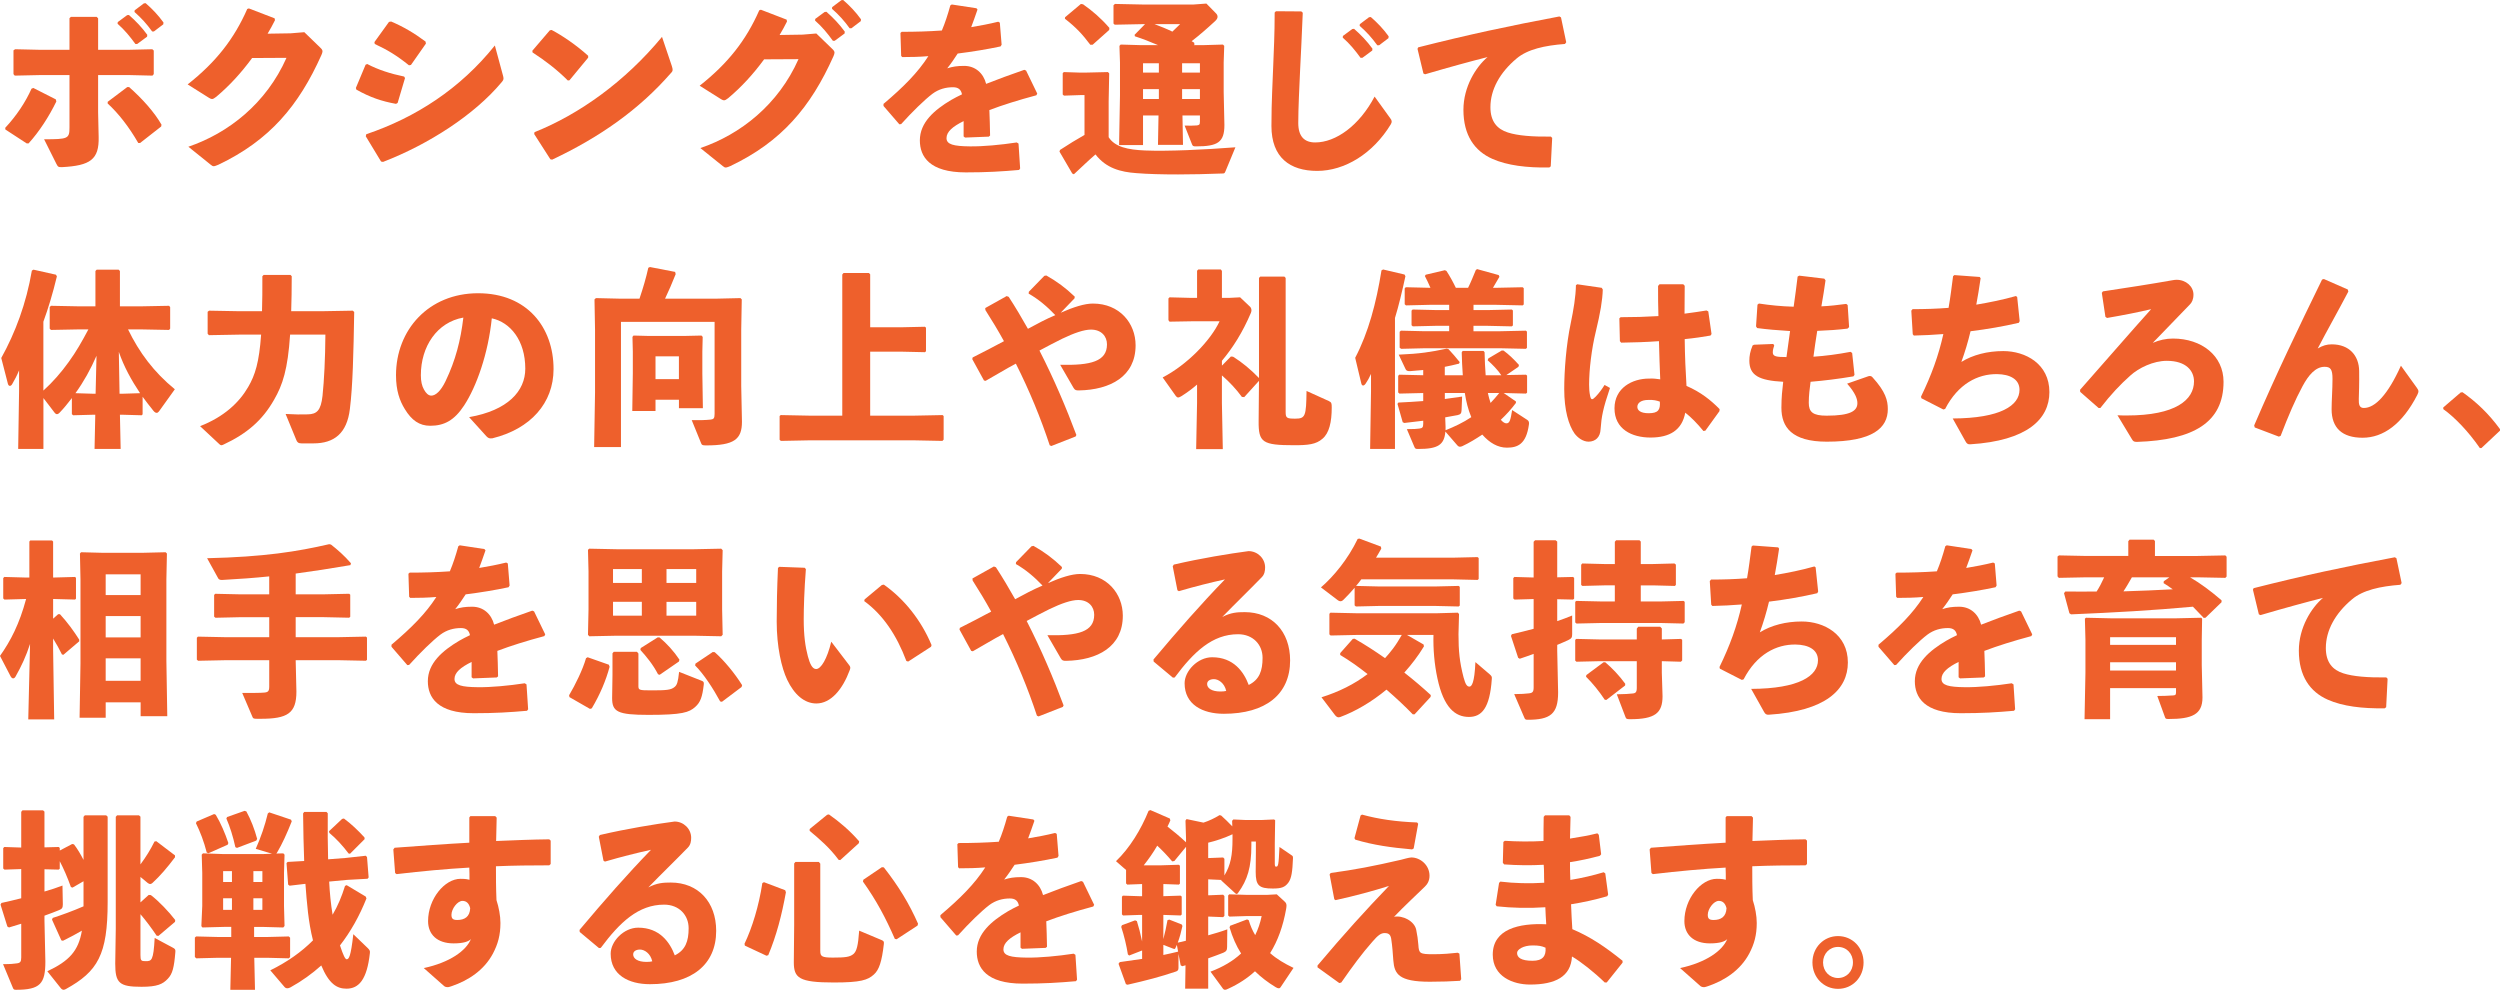 <?xml version="1.0" encoding="UTF-8"?><svg id="b" xmlns="http://www.w3.org/2000/svg" viewBox="0 0 203.395 80.527"><defs><style>.d{fill:#ee602c;}</style></defs><g id="c"><path class="d" d="M.425,10.4c.908-.975,1.641-2.07,2.139-3.183l.146-.061,1.831.929.044.168c-.601,1.233-1.377,2.437-2.256,3.411h-.161l-1.729-1.127-.015-.138ZM5.654,1.478l.117-.107h2.095l.117.122v2.559h2.461l1.948-.046.117.106v1.919l-.103.122-1.919-.046h-2.505v3.016l.044,2.025c.044,1.827-.674,2.329-2.988,2.451-.293,0-.322-.015-.454-.274l-.996-1.994c1.963,0,2.065-.046,2.065-.975v-4.249h-2.358l-2.095.046-.103-.122v-1.934l.132-.092,1.992.046h2.432V1.478ZM13.11,10.294l-1.714,1.341h-.146c-.776-1.341-1.611-2.406-2.49-3.214v-.137l1.597-1.203h.146c1.084.959,2.051,2.041,2.637,3.061l-.029.152ZM9.58,1.797l.762-.563.146-.016c.542.473,1.055,1.006,1.494,1.614l-.015.152-.806.594h-.146c-.454-.624-.864-1.126-1.45-1.645l.015-.137ZM10.957.838l.747-.563.146-.016c.542.472,1.011.959,1.45,1.568l-.015.152-.762.579h-.146c-.454-.625-.85-1.066-1.436-1.584l.015-.137Z"/><path class="d" d="M20.511,4.721c-.894,1.218-1.846,2.254-2.915,3.152-.161.122-.249.183-.352.183-.059,0-.132-.03-.234-.092l-1.743-1.096c2.3-1.812,3.779-3.701,4.849-6.138l.132-.045,2.095.807.029.152c-.19.381-.381.731-.601,1.097l1.875-.03,1.113-.092,1.274,1.233c.132.122.205.213.205.32,0,.076-.029.167-.088.305-1.846,4.126-4.219,6.943-8.379,8.923-.19.076-.293.122-.381.122-.073,0-.146-.03-.249-.122l-1.816-1.462c3.267-1.111,6.343-3.532,7.983-7.233l-2.798.016Z"/><path class="d" d="M28.952,7.157l.791-1.889.132-.061c.894.472,1.904.792,3.003,1.021l.073.122-.601,2.025-.132.075c-1.172-.213-2.109-.532-3.223-1.157l-.044-.137ZM40.92,6.137c.029.106.044.183.044.244,0,.106-.044.183-.161.319-2.212,2.65-5.933,5.041-9.639,6.473l-.161-.031-1.245-2.056.044-.167c4.014-1.355,7.646-3.701,10.459-7.219l.659,2.437ZM30.461,3.427l1.187-1.646.176-.03c.967.411,1.86.929,2.798,1.63l.029.167-1.216,1.736-.161.03c-1.025-.822-1.743-1.249-2.783-1.736l-.029-.151Z"/><path class="d" d="M43.311,4.127l1.421-1.66.146-.03c.879.457,2.051,1.264,2.974,2.102v.152l-1.523,1.843-.132.015c-.879-.883-1.86-1.629-2.871-2.284l-.015-.137ZM54.663,5.391c.044.122.059.213.059.289,0,.107-.044.168-.146.274-2.607,2.984-5.786,5.208-9.653,7.035l-.146-.03-1.318-2.056.029-.152c3.633-1.446,7.383-4.127,10.371-7.751l.806,2.391Z"/><path class="d" d="M62.167,4.827c-.894,1.219-1.846,2.254-2.915,3.152-.161.122-.249.183-.352.183-.059,0-.132-.03-.234-.091l-1.743-1.097c2.3-1.812,3.779-3.7,4.849-6.137l.132-.046,2.095.807.029.152c-.19.381-.381.731-.601,1.097l1.875-.03,1.113-.092,1.274,1.233c.132.122.205.214.205.32,0,.076-.029.167-.088.305-1.846,4.127-4.219,6.943-8.379,8.924-.19.076-.293.121-.381.121-.073,0-.146-.03-.249-.121l-1.816-1.462c3.267-1.112,6.343-3.533,7.983-7.233l-2.798.015ZM66.327,1.538l.762-.563.146-.016c.542.473,1.055,1.006,1.494,1.614l-.015.152-.806.594h-.146c-.454-.624-.864-1.127-1.45-1.645l.015-.137ZM67.704.579l.747-.563.146-.016c.542.472,1.011.959,1.45,1.568l-.015.152-.762.579h-.146c-.454-.625-.85-1.066-1.436-1.584l.015-.137Z"/><path class="d" d="M71.882,8.451c1.641-1.386,2.798-2.558,3.647-3.883-.703.061-1.436.076-2.124.076l-.088-.092-.059-1.873.103-.091c1.099,0,2.183-.03,3.267-.106.264-.625.483-1.295.688-2.041l.117-.076,2.007.305.088.106c-.176.533-.352.99-.513,1.432.732-.122,1.465-.259,2.197-.441l.132.076.146,1.797-.088.137c-1.069.229-2.271.427-3.486.579-.234.365-.557.837-.85,1.203.439-.138.791-.198,1.377-.198.908,0,1.567.594,1.787,1.462.923-.365,1.963-.746,3.105-1.143l.146.062.908,1.873-.073.137c-1.479.396-2.739.792-3.823,1.203.029.594.044,1.34.059,2.071l-.103.091-1.934.076-.117-.091v-1.249c-.894.441-1.392.868-1.392,1.386s.586.655,1.89.67c1.069.016,2.534-.122,3.823-.319l.146.091.132,2.025-.088.122c-1.392.122-2.622.198-4.336.198-2.959,0-3.735-1.295-3.735-2.604,0-1.462,1.187-2.482,2.549-3.289.264-.152.557-.305.879-.457-.073-.381-.293-.578-.732-.578-.586,0-1.157.152-1.67.532-.645.487-1.641,1.462-2.549,2.468l-.146.015-1.289-1.492v-.168Z"/><path class="d" d="M99.688,13.964c-.059.152-.103.152-.264.152-1.216.046-2.446.076-3.574.076-1.289,0-2.476-.03-3.398-.106-1.274-.091-2.461-.396-3.325-1.522-.557.472-1.128,1.035-1.758,1.614l-.132-.062-1.04-1.781.044-.137c.747-.487,1.318-.838,1.992-1.219v-3.243h-.337l-1.333.045-.103-.091v-1.736l.088-.091,1.348.045h.352l1.89-.045.103.106-.044,2.284v2.908c.513.808,1.582,1.021,2.959,1.081,1.816.076,4.834-.061,7.354-.259l-.82,1.979ZM88.893,3.64h-.19c-.615-.822-1.143-1.401-2.065-2.117l.015-.121,1.289-1.082.176.031c.776.548,1.421,1.096,2.139,1.918l-.015.168-1.348,1.203ZM94.21,3.67c-.601-.259-1.216-.503-1.875-.716l-.029-.122.85-.867h-.249l-2.212.045-.103-.091V.427l.117-.107,2.197.046h4.219l1.025-.076.747.762c.103.091.161.198.161.305,0,.122-.059.229-.205.365-.659.609-1.274,1.143-1.904,1.63.073.045.146.076.205.121l.029.152-.059.046h.791l1.582-.046.103.106-.044,1.355v2.406l.059,2.681c0,1.416-.557,1.735-2.314,1.735-.234,0-.264-.03-.322-.167l-.601-1.523c.469.016.688,0,.996-.015.161-.03.249-.03.249-.305v-.503h-1.421l.044,2.391h-2.036l.044-2.391h-1.26v2.406h-1.948l.073-4.035v-2.681l-.044-1.355.103-.106,1.582.046h1.45ZM92.994,5.147v.761h1.289v-.761h-1.289ZM94.283,7.249h-1.289v.807h1.289v-.807ZM93.932,1.965c.483.183.981.38,1.45.608.234-.229.425-.411.63-.608h-2.08ZM96.173,5.908h1.45v-.761h-1.45v.761ZM97.623,8.056v-.807h-1.45v.807h1.45Z"/><path class="d" d="M103.808.914l2.065.015.117.106c-.073,1.889-.146,3.183-.22,4.752-.059,1.324-.146,3.03-.146,4.218,0,1.097.498,1.584,1.377,1.584,1.685,0,3.589-1.371,4.834-3.731l1.274,1.767c.132.168.161.289.044.487-1.45,2.391-3.75,3.792-5.991,3.792-2.212,0-3.721-1.081-3.721-3.654,0-2.117.103-3.533.146-4.919.044-1.188.117-2.528.117-4.31l.103-.106ZM109.257,2.924l.762-.563.146-.016c.542.473,1.055,1.006,1.494,1.614l-.015.152-.806.594h-.146c-.454-.624-.864-1.127-1.45-1.645l.015-.137ZM110.634,1.965l.747-.563.146-.016c.542.472,1.011.959,1.45,1.568l-.015.152-.762.579h-.146c-.454-.625-.85-1.066-1.436-1.584l.015-.137Z"/><path class="d" d="M115.808,5.984l-.483-2.01.059-.122c4.087-1.035,7.354-1.736,11.484-2.513l.132.076.425,2.025-.103.137c-1.626.122-3.047.427-3.94,1.188-1.362,1.142-2.124,2.527-2.124,3.959,0,1.173.557,1.782,1.421,2.056.806.259,1.978.351,3.501.335l.103.107-.117,2.314-.117.091c-1.831.031-3.428-.167-4.629-.7-1.45-.64-2.358-1.919-2.358-3.99,0-1.873,1.011-3.486,1.963-4.294-1.436.365-3.003.792-5.083,1.401l-.132-.062Z"/><path class="d" d="M3.53,31.776c.762-.686,1.45-1.477,2.051-2.314.615-.838,1.128-1.751,1.611-2.665h-.688l-2.358.046-.103-.106v-1.752l.103-.106,2.358.046h1.26v-2.878l.103-.106h1.787l.103.106v2.878h1.626l2.373-.046.088.106v1.752l-.088.106-2.373-.046h-.967c.908,1.873,2.095,3.472,3.809,4.873l-1.289,1.797c-.059.076-.117.122-.19.122-.088,0-.176-.062-.264-.168-.308-.381-.601-.761-.879-1.142v1.432l-.073.075-1.611-.045h-.161l.059,2.786h-2.124l.059-2.786h-.132l-1.67.045-.103-.091v-1.31c-.322.426-.645.822-.996,1.188-.088.092-.161.122-.22.122-.073,0-.132-.046-.19-.122l-.908-1.188v4.142H1.479l.073-4.705v-1.69c-.19.457-.337.73-.557,1.111-.059.107-.132.152-.19.152-.073,0-.132-.061-.161-.167l-.542-2.102c1.143-2.056,2.036-4.432,2.49-7.111l.132-.076,1.831.411.073.137c-.337,1.401-.703,2.604-1.099,3.686v5.604ZM7.617,32.035h.161l.073-3.091c-.469,1.081-1.04,2.116-1.714,3.045l1.479.046ZM11.396,31.989c-.703-1.051-1.318-2.162-1.729-3.365l.059,3.411h.19l1.479-.046Z"/><path class="d" d="M19.486,27.224l-2.49.045-.103-.121v-1.782l.117-.091,2.476.045h1.831c.029-.822.029-1.766.029-2.848l.103-.106h2.183l.103.106c0,1.066-.015,2.011-.044,2.848h2.461l2.549-.045.117.106c-.059,3.381-.117,6.015-.352,7.888-.234,1.98-1.274,2.803-2.959,2.803h-.981c-.249,0-.352-.092-.425-.29l-.864-2.102c.791.046,1.245.046,1.802.031.732-.016,1.069-.305,1.201-1.508.132-1.265.22-3,.234-4.979h-2.871c-.19,2.832-.601,4.081-1.304,5.299-.952,1.676-2.212,2.757-4.102,3.64-.073.03-.132.062-.19.062-.044,0-.088-.031-.146-.076l-1.582-1.478c1.948-.762,3.179-1.919,3.911-3.183.571-.975.894-2.011,1.055-4.264h-1.758Z"/><path class="d" d="M38.166,33.938c3.149-.548,4.57-2.116,4.57-3.943,0-2.315-1.23-3.777-2.725-4.097-.293,2.878-1.245,5.559-2.256,7.097-.791,1.203-1.611,1.645-2.754,1.645-.879,0-1.509-.441-2.065-1.355-.425-.686-.718-1.522-.718-2.757,0-3.685,2.651-6.67,6.68-6.67,3.999,0,6.138,2.787,6.138,6.168,0,2.771-1.875,4.873-4.98,5.635-.205.015-.308.015-.469-.152l-1.421-1.569ZM34.24,30.527c0,.503.088.868.249,1.158.161.304.366.502.601.502.337,0,.762-.351,1.157-1.173.82-1.705,1.23-3.319,1.45-5.177-2.139.38-3.457,2.345-3.457,4.689Z"/><path class="d" d="M52.027,24.3c.308-.914.527-1.66.718-2.513l.132-.062,2.051.396.044.183c-.308.761-.557,1.355-.864,1.995h4.16l1.978-.046.103.106-.044,2.467v4.568l.059,2.924c0,1.432-.645,1.919-2.915,1.919-.308,0-.352-.03-.41-.183l-.762-1.873c.483.016,1.172,0,1.553-.046.22-.03.308-.091.308-.457v-7.492h-7.617v10.188h-2.183l.073-4.416v-5.132l-.044-2.467.117-.106,1.963.046h1.582ZM53.331,32.522v.914h-1.89l.044-3.076v-1.751l-.029-1.203.088-.106,1.143.03h3.091l1.289-.03.103.106-.029,1.203v1.767l.044,2.832h-1.948v-.686h-1.904ZM55.235,28.989h-1.904v1.858h1.904v-1.858Z"/><path class="d" d="M73.242,26.629l2.007-.045.088.076v1.918l-.088.076-2.007-.045h-2.446v5.208h3.589l2.3-.046.088.076v1.919l-.103.106-2.285-.046h-8.569l-2.285.046-.103-.092v-1.934l.088-.076,2.3.046h2.71v-11.482l.103-.122h2.065l.103.106v4.31h2.446Z"/><path class="d" d="M82.063,24.147c.557.853,1.069,1.721,1.567,2.604.732-.396,1.465-.792,2.227-1.111-.63-.67-1.362-1.295-2.168-1.751l.015-.152,1.26-1.295.161-.03c.864.487,1.567,1.005,2.314,1.721l-.015.137-1.128,1.173c1.04-.457,1.934-.746,2.622-.746,2.168,0,3.472,1.599,3.472,3.396,0,2.528-2.051,3.625-4.614,3.671-.234,0-.322-.016-.439-.214l-1.084-1.873c2.49.062,3.809-.273,3.809-1.66,0-.654-.454-1.202-1.304-1.202-.557,0-1.362.273-2.344.746-.557.273-1.187.608-1.846.959,1.201,2.345,2.183,4.675,3.003,6.868l-.059.122-1.978.776-.132-.061c-.718-2.178-1.641-4.432-2.754-6.64-.835.441-1.641.943-2.461,1.4l-.132-.03-.952-1.736.029-.137c.835-.411,1.714-.883,2.549-1.325-.469-.853-.981-1.705-1.509-2.527l-.015-.168,1.743-.975.161.062Z"/><path class="d" d="M100.144,29.005l.176.016c.718.441,1.45,1.051,2.109,1.735v-8.146l.103-.106h1.963l.103.106v10.918c0,.487.103.533.776.533.835,0,.894-.198.923-2.254l1.816.822c.22.107.234.183.234.533,0,1.173-.205,2.071-.747,2.528-.527.472-1.201.533-2.3.533-2.607,0-2.915-.229-2.9-1.965l.029-3.274-1.201,1.325-.19-.016c-.469-.64-1.011-1.218-1.626-1.751v2.254l.073,3.746h-2.168l.073-3.746v-1.508c-.381.335-.835.67-1.274.944-.103.061-.19.106-.264.106s-.132-.046-.19-.122l-1.069-1.507c1.992-1.036,3.896-3,4.629-4.569h-2.285l-1.787.031-.088-.122v-1.767l.088-.092,1.787.046h.454v-2.208l.103-.106h1.831l.088.122v2.192h.586l.894-.046.82.777c.044.045.103.152.103.273,0,.076-.015.138-.044.214-.674,1.583-1.465,2.832-2.358,3.898v.396l.732-.746Z"/><path class="d" d="M113.491,36.527h-2.021l.073-4.705v-1.401c-.146.32-.278.563-.439.792-.073.106-.146.152-.205.152-.073,0-.117-.061-.146-.167l-.498-2.087c1.069-2.04,1.714-4.446,2.139-7.111l.132-.076,1.743.411.073.137c-.278,1.279-.542,2.392-.85,3.396v10.659ZM124.243,34.152c.146.091.176.213.146.396-.22,1.584-.908,1.873-1.787,1.873-.747,0-1.421-.396-2.007-1.065-.498.335-1.04.67-1.626.943-.073.031-.132.046-.19.046-.088,0-.161-.046-.234-.137l-.952-1.097c-.088,1.081-.601,1.416-2.197,1.416-.234,0-.264-.015-.337-.197l-.601-1.417c.571,0,.806-.015,1.011-.045.249-.031.322-.092.322-.396v-.243c-.483.061-.996.121-1.538.183l-.132-.062-.425-1.492.073-.106c.718-.03,1.377-.076,2.021-.122v-.654l-1.934.046-.103-.092v-1.355l.088-.091,1.948.045v-.426c-.337.03-.688.061-1.055.091-.264.016-.337-.061-.396-.197l-.542-1.143c1.758-.076,2.593-.213,3.896-.487l.146.03c.293.305.63.701.923,1.066l-.059.122c-.396.106-.776.183-1.157.259v.685h1.465c-.044-.594-.073-1.218-.088-1.857l.073-.122h1.699l.088.106c.015.686.044,1.31.088,1.873h1.274c-.293-.441-.747-.898-1.113-1.218l.059-.152,1.084-.64h.146c.425.305.835.7,1.26,1.173l-.044.152-.981.67,1.597-.03.088.076v1.386l-.088.076-1.816-.046.996.686v.121c-.381.503-.776.944-1.23,1.371.176.197.322.289.454.289.278,0,.337-.289.469-1.081l1.216.792ZM119.878,25.229h1.113l2.007-.046.088.076v1.219l-.088.075-2.007-.045h-1.113v.441h2.183l2.08-.046.088.076v1.325l-.088.076-2.08-.046h-6.167l-1.904.046-.117-.092v-1.294l.103-.092,1.919.046h2.007v-.441h-1.04l-1.919.045-.103-.091v-1.188l.088-.092,1.934.046h1.04v-.427h-1.597l-1.919.046-.103-.092v-1.294l.088-.092,1.934.046h.073c-.146-.335-.293-.654-.454-.959l.073-.106,1.553-.366.132.062c.249.381.513.853.762,1.37h.996c.22-.441.41-.913.63-1.446l.103-.076,1.758.487.059.137c-.19.335-.366.624-.527.898h.264l2.153-.046.088.076v1.325l-.088.076-2.153-.046h-1.846v.427ZM117.607,35.005c.718-.289,1.436-.624,2.095-1.066-.264-.624-.425-1.294-.527-1.964h-1.626v.487c.454-.062.923-.122,1.406-.198l-.044,1.097c-.015.274-.073.351-.322.411-.322.061-.659.122-1.011.183l.029.762v.289ZM121.05,31.975c.059.274.132.548.22.807.249-.259.483-.532.703-.807h-.923Z"/><path class="d" d="M128.319,23.127l1.992.289.088.138c-.029.898-.19,1.857-.571,3.441-.337,1.37-.542,3.091-.542,4.294,0,.305.015.609.088.944.073.305.161.335.439.046.293-.305.513-.609.732-.96l.439.244c-.571,1.69-.688,2.314-.762,3.35-.029.671-.425,1.006-.967,1.021-.469,0-.894-.319-1.157-.67-.469-.67-.835-1.873-.835-3.609,0-1.477.161-3.624.527-5.345.234-1.127.41-2.178.425-3.106l.103-.076ZM138.588,35.065c-.513-.624-1.025-1.142-1.479-1.492-.264,1.432-1.274,2.025-2.827,2.025-1.523,0-2.93-.686-2.93-2.375,0-1.676,1.465-2.422,2.798-2.422.425-.015.571.016.923.061-.044-.959-.073-1.979-.103-3.106-1.011.076-2.08.107-3.076.122l-.103-.122-.044-1.857.103-.092c1.069,0,2.08-.03,3.076-.091-.029-.762-.029-1.6-.029-2.452l.117-.137h1.934l.117.122c0,.776-.015,1.538-.015,2.269.601-.076,1.216-.167,1.787-.259l.146.076.264,1.843-.088.122c-.601.106-1.318.213-2.095.289.015,1.37.073,2.665.146,3.807,1.157.503,1.978,1.157,2.695,1.889l-.015.167-1.143,1.584-.161.03ZM134.105,32.538c-.586,0-.894.243-.894.563,0,.259.22.518.923.518.791,0,.952-.289.908-.944-.264-.091-.483-.152-.938-.137Z"/><path class="d" d="M144.348,28.106c-.059.183-.117.351-.117.563,0,.335.293.381,1.113.381.117-.853.205-1.478.293-2.117-1.025-.061-1.89-.137-2.681-.243l-.088-.138.117-1.766.117-.092c.908.137,1.802.229,2.827.259.117-.838.234-1.69.322-2.451l.132-.076,2.036.243.103.137c-.088.64-.205,1.371-.337,2.117.674-.03,1.333-.106,2.021-.198l.117.092.117,1.797-.132.122c-.747.091-1.597.152-2.461.183-.117.716-.22,1.432-.308,2.102.952-.062,1.978-.198,3.018-.396l.132.092.19,1.781-.088.122c-1.26.213-2.417.351-3.486.441-.073.594-.146,1.081-.146,1.706,0,.761.337,1.051,1.45,1.051,1.963,0,2.505-.396,2.505-1.021,0-.32-.146-.808-.835-1.584l1.743-.609c.146-.045.264.016.322.092,1.069,1.173,1.245,1.889,1.245,2.589,0,1.522-1.201,2.649-4.966,2.649-2.871,0-3.691-1.203-3.691-2.756,0-.868.073-1.478.146-2.117-1.948-.106-2.754-.502-2.754-1.721,0-.365.059-.746.264-1.233l.117-.061,1.567-.062.073.122Z"/><path class="d" d="M155.602,25.152c.996,0,1.963-.03,2.93-.106.146-.822.249-1.676.366-2.574l.103-.091,2.065.152.073.106c-.117.762-.22,1.477-.352,2.147,1.084-.184,2.153-.396,3.223-.701l.103.076.205,1.965-.073.137c-1.245.289-2.563.518-3.926.686-.205.868-.454,1.69-.747,2.497.938-.578,2.124-.883,3.413-.883,1.802,0,3.75,1.035,3.75,3.335,0,2.208-1.816,3.959-6.431,4.249-.19.015-.293-.046-.396-.244l-1.04-1.857c3.911-.016,5.435-1.066,5.435-2.33,0-.868-.776-1.265-1.831-1.279-1.567-.016-3.164.792-4.219,2.832l-.146.046-1.787-.914-.029-.137c.85-1.751,1.421-3.319,1.816-5.086-.791.061-1.597.106-2.402.122l-.088-.107-.117-1.918.103-.122Z"/><path class="d" d="M172.274,33.786c.293.016.571.016.762.016,3.984,0,5.464-1.279,5.464-2.771,0-.853-.63-1.675-2.212-1.675-1.084,0-2.271.563-2.974,1.203-.806.716-1.582,1.538-2.432,2.634h-.146l-1.494-1.31-.015-.167c2.373-2.681,4.058-4.645,5.786-6.563-.952.229-2.241.487-3.589.716l-.132-.092-.293-1.949.088-.122c2.021-.304,3.896-.594,5.698-.913.103-.016.19-.03.293-.03.776,0,1.377.548,1.377,1.203,0,.396-.132.639-.278.791-1.318,1.371-2.021,2.087-3.032,3.138.527-.229,1.084-.351,1.641-.351,2.344,0,4.116,1.401,4.116,3.518,0,3.305-2.432,4.736-7.031,4.889-.234,0-.308-.03-.41-.198l-1.187-1.965Z"/><path class="d" d="M189.064,22.7l1.948.854.044.167c-.938,1.782-1.714,3.137-2.49,4.63.425-.244.732-.336,1.143-.336,1.436,0,2.212.93,2.227,2.163.015.944-.015,1.843-.029,2.284s.044.73.41.73c.908,0,1.948-1.065,3.018-3.441l1.304,1.812c.146.213.161.289.029.563-1.216,2.375-2.769,3.487-4.453,3.487-1.67,0-2.52-.808-2.52-2.314,0-.671.073-1.66.073-2.468,0-.792-.161-.989-.645-.989-.732,0-1.304.67-1.787,1.568-.586,1.081-1.157,2.406-1.787,4.051l-.146.061-1.963-.746-.044-.167c1.802-4.203,3.647-8.025,5.522-11.863l.146-.046Z"/><path class="d" d="M200.348,31.913c1.157.823,2.109,1.722,3.047,3v.122l-1.509,1.416h-.132c-.938-1.354-2.036-2.497-2.974-3.167v-.137l1.421-1.219.146-.016Z"/><path class="d" d="M1.992,48.736l-1.626.045-.103-.091v-1.66l.088-.091,1.641.045h.396v-2.924l.073-.091h1.772l.088.091v2.924h.146l1.641-.045.073.075v1.69l-.073.076-1.641-.045h-.146v1.599l.41-.365h.146c.63.685,1.143,1.4,1.567,2.07v.138l-1.289,1.097-.117-.031c-.205-.426-.454-.867-.718-1.294v.883l.088,5.695h-2.109l.146-6.137c-.322.99-.688,1.782-1.187,2.665-.059.092-.117.137-.19.137s-.146-.061-.205-.167l-.864-1.66c.864-1.218,1.582-2.604,2.124-4.629h-.132ZM8.599,57.142v1.249h-2.124l.073-4.416v-6.838l-.044-2.102.088-.106,1.758.046h3.237l1.89-.046.103.106-.044,2.102v6.625l.073,4.507h-2.168v-1.127h-2.842ZM11.44,46.726h-2.842v1.69h2.842v-1.69ZM11.44,50.122h-2.842v1.735h2.842v-1.735ZM11.44,53.563h-2.842v1.827h2.842v-1.827Z"/><path class="d" d="M21.903,50.213h-2.314l-2.065.046-.103-.092v-1.766l.088-.092,2.08.046h2.314v-1.462c-1.172.121-2.402.213-3.809.289-.19.016-.293-.046-.337-.122l-.908-1.645c4.673-.106,7.354-.548,9.932-1.142l.146.03c.542.426,1.069.883,1.626,1.522l-.044.152c-1.685.289-3.091.503-4.453.686v1.69h2.271l2.08-.046.088.076v1.797l-.088.076-2.08-.046h-2.271v1.63h3.486l2.227-.046.088.076v1.812l-.088.076-2.227-.046h-3.486l.059,2.559c0,1.766-.732,2.208-2.9,2.208h-.308c-.293,0-.322-.031-.381-.184l-.82-1.918c.688,0,1.553,0,1.802-.031.308-.03.396-.121.396-.487v-2.146h-3.574l-2.212.046-.103-.092v-1.782l.088-.091,2.227.046h3.574v-1.63Z"/><path class="d" d="M31.853,52.451c1.641-1.386,2.798-2.558,3.647-3.883-.703.061-1.436.076-2.124.076l-.088-.092-.059-1.873.103-.091c1.099,0,2.183-.03,3.267-.106.264-.625.483-1.295.688-2.041l.117-.076,2.007.305.088.106c-.176.533-.352.99-.513,1.432.732-.122,1.465-.259,2.197-.441l.132.076.146,1.797-.088.137c-1.069.229-2.271.427-3.486.579-.234.365-.557.837-.85,1.203.439-.138.791-.198,1.377-.198.908,0,1.567.594,1.787,1.462.923-.365,1.963-.746,3.105-1.143l.146.062.908,1.873-.073.137c-1.479.396-2.739.792-3.823,1.203.029.594.044,1.34.059,2.071l-.103.091-1.934.076-.117-.091v-1.249c-.894.441-1.392.868-1.392,1.386s.586.655,1.89.67c1.069.016,2.534-.122,3.823-.319l.146.091.132,2.025-.088.122c-1.392.122-2.622.198-4.336.198-2.959,0-3.735-1.295-3.735-2.604,0-1.462,1.187-2.482,2.549-3.289.264-.152.557-.305.879-.457-.073-.381-.293-.578-.732-.578-.586,0-1.157.152-1.67.532-.645.487-1.641,1.462-2.549,2.468l-.146.015-1.289-1.492v-.168Z"/><path class="d" d="M49.537,54.081l.059.168c-.293,1.096-.776,2.253-1.45,3.38l-.146.046-1.67-.959-.029-.152c.513-.868,1.113-2.087,1.377-3.016l.132-.076,1.729.609ZM58.751,49.573l.044,2.071-.117.122-2.227-.046h-6.27l-2.241.046-.103-.122.044-2.071v-3.076l-.044-1.767.103-.091,2.241.046h6.27l2.227-.046.117.122-.044,1.735v3.076ZM51.939,55.771c0,.365.015.396,1.04.396,1.26,0,1.626-.03,1.919-.289.176-.152.264-.365.352-1.218l1.846.73c.161.061.176.122.161.305-.117,1.021-.278,1.446-.688,1.812-.498.456-1.069.654-3.809.654-2.534,0-2.959-.259-2.959-1.37l.029-1.858v-1.781l.103-.122h1.89l.117.137v2.604ZM52.218,46.3h-2.344v1.127h2.344v-1.127ZM49.874,48.964v1.127h2.344v-1.127h-2.344ZM53.507,51.857h.146c.601.503,1.172,1.127,1.626,1.812l-.044.152-1.567,1.081-.132-.046c-.41-.792-.938-1.432-1.436-1.979l.029-.152,1.377-.868ZM56.642,46.3h-2.417v1.127h2.417v-1.127ZM54.225,50.091h2.417v-1.127h-2.417v1.127ZM57.989,53.046l.161.015c.762.67,1.641,1.736,2.227,2.681l-.044.152-1.597,1.203-.146-.031c-.571-1.051-1.318-2.208-2.036-2.924l.029-.152,1.406-.943Z"/><path class="d" d="M63.397,46.116l2.065.076.103.107c-.132,1.689-.176,3.197-.176,4.081,0,1.34.132,2.238.337,3.015.161.594.352,1.036.674,1.036.396,0,.894-.822,1.23-2.224l1.465,1.919c.103.137.103.213.044.381-.586,1.583-1.538,2.726-2.725,2.726-.952,0-1.787-.7-2.373-1.934-.454-.96-.85-2.665-.85-4.736,0-1.233.029-2.695.103-4.355l.103-.092ZM70.341,48.767l1.406-1.173.161-.03c1.641,1.157,3.032,2.878,3.882,4.919l-.044.137-1.86,1.203-.146-.046c-.791-2.102-1.904-3.762-3.428-4.873l.029-.137Z"/><path class="d" d="M81.023,46.147c.557.853,1.069,1.721,1.567,2.604.732-.396,1.465-.792,2.227-1.111-.63-.67-1.362-1.295-2.168-1.751l.015-.152,1.26-1.295.161-.03c.864.487,1.567,1.005,2.314,1.721l-.015.137-1.128,1.173c1.04-.457,1.934-.746,2.622-.746,2.168,0,3.472,1.599,3.472,3.396,0,2.528-2.051,3.625-4.614,3.671-.234,0-.322-.016-.439-.214l-1.084-1.873c2.49.062,3.809-.273,3.809-1.66,0-.654-.454-1.202-1.304-1.202-.557,0-1.362.273-2.344.746-.557.273-1.187.608-1.846.959,1.201,2.345,2.183,4.675,3.003,6.868l-.059.122-1.978.776-.132-.061c-.718-2.178-1.641-4.432-2.754-6.64-.835.441-1.641.943-2.461,1.4l-.132-.03-.952-1.736.029-.137c.835-.411,1.714-.883,2.549-1.325-.469-.853-.981-1.705-1.509-2.527l-.015-.168,1.743-.975.161.062Z"/><path class="d" d="M95.792,48.021l-.381-1.949.088-.138c2.227-.518,4.482-.883,6.079-1.096.732,0,1.348.594,1.348,1.324,0,.274-.044.563-.264.792-1.187,1.219-2.007,1.995-3.223,3.244.703-.366,1.216-.396,1.831-.396,2.212,0,3.691,1.568,3.691,3.929,0,2.771-2.007,4.341-5.391,4.341-1.729,0-3.193-.747-3.193-2.482,0-.99,1.055-2.117,2.241-2.117,1.743,0,2.578,1.188,2.974,2.254.864-.426,1.128-1.142,1.128-2.208s-.776-1.919-1.992-1.919c-2.095,0-3.604,1.432-5.156,3.518l-.146.016-1.567-1.31-.015-.168c2.021-2.405,3.867-4.507,5.815-6.518-1.113.244-2.402.563-3.75.96l-.117-.076ZM98.766,55.254c-.293,0-.557.121-.557.396,0,.32.337.609,1.084.609.205,0,.352-.016.469-.046-.146-.654-.645-.959-.996-.959Z"/><path class="d" d="M118.281,45.37l1.934-.045.088.076v1.705l-.088.076-1.934-.046h-7.529c-.132.183-.278.366-.425.533l1.904.046h4.512l1.934-.046.088.076v1.522l-.088.076-1.934-.045h-4.512l-1.919.045-.103-.091v-1.432c-.308.365-.615.686-.908.975-.088.092-.176.122-.249.122s-.146-.03-.22-.092l-1.362-1.035c1.055-.914,2.197-2.3,2.988-3.944l.132-.03,1.758.654.029.168c-.132.243-.278.487-.425.73h6.328ZM115.82,52.437l.029.152c-.469.776-1.011,1.477-1.597,2.132.776.609,1.509,1.233,2.153,1.827l-.015.152-1.304,1.416h-.146c-.615-.64-1.348-1.324-2.139-2.01-1.216,1.005-2.52,1.767-3.75,2.224-.059.015-.103.03-.146.03-.117,0-.205-.076-.293-.183l-1.099-1.447c1.406-.441,2.666-1.065,3.75-1.888-.747-.594-1.509-1.127-2.227-1.554v-.152l1.025-1.157.146-.016c.806.457,1.655,1.006,2.476,1.584.234-.259.454-.518.659-.792.264-.35.483-.716.703-1.096h-3.721l-2.065.045-.103-.091v-1.676l.088-.091,2.08.046h6.621l1.655-.046.103.106-.044,1.645c0,1.371.088,2.254.41,3.503.161.609.293.761.483.761.176,0,.41-.289.483-1.994l1.157.989c.19.168.19.214.176.396-.161,2.36-.82,3.076-1.86,3.076-1.113,0-2.051-.746-2.563-3.138-.249-1.142-.352-2.405-.322-3.532h-2.153l1.348.776Z"/><path class="d" d="M123.221,48.781l-.103-.091v-1.66l.088-.091,1.567.045v-2.908l.117-.122h1.67l.132.106v2.909l1.289-.03.088.075v1.69l-.088.076-1.289-.03v1.782c.41-.138.82-.29,1.216-.457v1.522c0,.274-.059.351-.308.473-.264.121-.571.259-.908.396v.472l.073,3.396c0,1.767-.645,2.224-2.476,2.224-.176,0-.22-.031-.278-.184l-.82-1.903c.542,0,.923-.03,1.187-.061.308-.03.396-.122.396-.487v-2.726c-.352.137-.732.259-1.128.396l-.132-.076-.586-1.781.073-.138c.601-.137,1.201-.289,1.772-.441v-2.421l-1.553.045ZM131.38,47.624h-.864l-1.772.046-.103-.076v-1.645l.088-.106,1.787.046h.864v-1.812l.103-.122h1.904l.103.106v1.828h.996l1.743-.046.117.091v1.645l-.073.092-1.787-.046h-.996v1.31h1.611l1.875-.045.088.075v1.66l-.103.106-1.86-.045h-4.834l-2.007.045-.103-.091v-1.676l.088-.075,2.021.045h1.113v-1.31ZM133.167,51.142l.117-.152h1.787l.132.138v.898l1.567-.046.088.076v1.675l-.103.106-1.553-.045v.929l.059,1.919c0,1.37-.601,1.873-2.637,1.873-.293,0-.322-.03-.381-.183l-.703-1.843c.688-.016.981-.03,1.23-.062.308-.015.396-.106.396-.472v-2.162h-2.988l-1.919.045-.103-.091v-1.69l.088-.076,1.934.046h2.988v-.884ZM130.457,53.883h.146c.527.442,1.157,1.097,1.626,1.752l-.015.137-1.523,1.173-.132-.016c-.439-.67-.996-1.355-1.523-1.873l.029-.137,1.392-1.036Z"/><path class="d" d="M139.206,47.152c.996,0,1.963-.03,2.93-.106.146-.822.249-1.676.366-2.574l.103-.091,2.065.152.073.106c-.117.762-.22,1.477-.352,2.147,1.084-.184,2.153-.396,3.223-.701l.103.076.205,1.965-.073.137c-1.245.289-2.563.518-3.926.686-.205.868-.454,1.69-.747,2.497.938-.578,2.124-.883,3.413-.883,1.802,0,3.75,1.035,3.75,3.335,0,2.208-1.816,3.959-6.431,4.249-.19.015-.293-.046-.396-.244l-1.04-1.857c3.911-.016,5.435-1.066,5.435-2.33,0-.868-.776-1.265-1.831-1.279-1.567-.016-3.164.792-4.219,2.832l-.146.046-1.787-.914-.029-.137c.85-1.751,1.421-3.319,1.816-5.086-.791.061-1.597.106-2.402.122l-.088-.107-.117-1.918.103-.122Z"/><path class="d" d="M152.832,52.451c1.641-1.386,2.798-2.558,3.647-3.883-.703.061-1.436.076-2.124.076l-.088-.092-.059-1.873.103-.091c1.099,0,2.183-.03,3.267-.106.264-.625.483-1.295.688-2.041l.117-.076,2.007.305.088.106c-.176.533-.352.99-.513,1.432.732-.122,1.465-.259,2.197-.441l.132.076.146,1.797-.088.137c-1.069.229-2.271.427-3.486.579-.234.365-.557.837-.85,1.203.439-.138.791-.198,1.377-.198.908,0,1.567.594,1.787,1.462.923-.365,1.963-.746,3.105-1.143l.146.062.908,1.873-.073.137c-1.479.396-2.739.792-3.823,1.203.029.594.044,1.34.059,2.071l-.103.091-1.934.076-.117-.091v-1.249c-.894.441-1.392.868-1.392,1.386s.586.655,1.89.67c1.069.016,2.534-.122,3.823-.319l.146.091.132,2.025-.088.122c-1.392.122-2.622.198-4.336.198-2.959,0-3.735-1.295-3.735-2.604,0-1.462,1.187-2.482,2.549-3.289.264-.152.557-.305.879-.457-.073-.381-.293-.578-.732-.578-.586,0-1.157.152-1.67.532-.645.487-1.641,1.462-2.549,2.468l-.146.015-1.289-1.492v-.168Z"/><path class="d" d="M173.153,44.03l.103-.122h1.963l.103.107v1.218h3.442l2.285-.046.103.106v1.614l-.103.106-2.285-.045h-.586c.864.502,1.699,1.127,2.563,1.873v.152l-1.304,1.264-.146.016-.879-.914c-3.34.305-6.313.472-9.917.624l-.132-.091-.439-1.63.103-.137c.908,0,1.758.015,2.549,0,.234-.365.439-.762.615-1.157h-1.421l-2.271.045-.103-.121v-1.614l.117-.092,2.256.046h3.384v-1.203ZM171.674,55.984v2.528h-2.08l.073-3.776v-2.681l-.044-1.721.088-.076,2.007.046h5.347l2.021-.046.073.076-.029,1.751v2.011l.059,2.649c0,1.386-.85,1.751-2.754,1.751-.205,0-.249-.015-.293-.137l-.63-1.736c.352,0,.923-.015,1.304-.046.146-.015.22-.03.22-.243v-.351h-5.361ZM177.035,51.843h-5.361v.624h5.361v-.624ZM177.035,53.883h-5.361v.67h5.361v-.67ZM173.446,46.97c-.22.381-.439.776-.688,1.142,1.348-.046,2.681-.091,4.014-.167-.249-.183-.498-.351-.747-.503l.015-.152.454-.319h-3.047Z"/><path class="d" d="M183.776,49.984l-.483-2.01.059-.122c4.087-1.035,7.354-1.736,11.484-2.513l.132.076.425,2.025-.103.137c-1.626.122-3.047.427-3.94,1.188-1.362,1.142-2.124,2.527-2.124,3.959,0,1.173.557,1.782,1.421,2.056.806.259,1.978.351,3.501.335l.103.107-.117,2.314-.117.091c-1.831.031-3.428-.167-4.629-.7-1.45-.64-2.358-1.919-2.358-3.99,0-1.873,1.011-3.486,1.963-4.294-1.436.365-3.003.792-5.083,1.401l-.132-.062Z"/><path class="d" d="M4.863,70.675l-.088.076-1.157-.03v1.812c.542-.152,1.025-.32,1.465-.487l.029,1.522c0,.274-.059.381-.293.472-.322.138-.747.29-1.201.457v.411l.073,3.32c0,1.797-.41,2.299-2.388,2.299-.161,0-.205-.03-.264-.183l-.791-1.903c.659,0,.85-.03,1.099-.061.293-.031.381-.122.381-.487v-2.741c-.337.106-.674.213-.996.305l-.132-.076-.557-1.782.073-.137c.542-.122,1.084-.244,1.611-.381v-2.376l-1.362.046-.103-.091v-1.66l.088-.092,1.377.046v-2.908l.103-.122h1.67l.117.106v2.909l1.157-.031.088.076v.214l1.011-.533.146.03c.293.381.542.808.776,1.264v-3.502l.103-.122h1.743l.117.106v6.96c0,4.278-.806,5.634-3.398,7.065-.073.03-.132.061-.176.061-.103,0-.19-.061-.278-.183l-1.055-1.324c1.772-.838,2.534-1.646,2.812-3.305-.439.259-.923.518-1.538.822l-.132-.03-.762-1.69.059-.138c.747-.243,1.597-.548,2.505-.943v-2.041l-.894.518-.132-.046c-.278-.776-.586-1.492-.908-2.102v.609ZM11.426,70.325c.454-.609.82-1.203,1.143-1.858l.146-.03,1.523,1.157v.152c-.645.853-1.187,1.492-1.831,2.086-.073.062-.132.092-.19.092s-.117-.03-.205-.092l-.586-.487v2.071l.674-.609.176.016c.659.503,1.479,1.37,1.978,2.025l-.015.152-1.348,1.142-.146-.015c-.41-.609-.864-1.219-1.318-1.751v3.319c0,.457.059.503.41.503.498,0,.645-.016.747-1.889l1.479.792c.176.091.22.152.205.335-.103,1.279-.234,1.797-.615,2.192-.41.442-.864.655-2.139.655-1.816,0-2.139-.305-2.139-1.889l.044-2.817v-9.121l.103-.122h1.787l.117.106v3.884Z"/><path class="d" d="M20.673,76.233h1.025l1.802-.046.103.106v1.568l-.103.107-1.802-.046h-1.011l.059,2.604h-2.007l.059-2.604h-1.04l-1.787.046-.117-.107v-1.583l.103-.092,1.802.046h1.055v-.822h-.601l-1.743.046-.088-.106.073-1.646v-2.68l-.044-1.492.103-.106,1.699.061h3.135l.791-.03-1.333-.396c.425-.959.747-1.903.981-2.878l.117-.092,1.772.595.059.137c-.396,1.005-.776,1.827-1.187,2.528-.029.045-.044.076-.073.091l.571-.015.103.106-.044,1.492v2.68l.044,1.63-.103.122-1.699-.046h-.674v.822ZM16.967,69.411l-.146-.046c-.234-.913-.527-1.675-.879-2.391l.059-.137,1.421-.609.132.061c.41.686.762,1.508,1.025,2.3l-.059.137-1.553.686ZM18.871,70.873h-.718v.883h.718v-.883ZM18.153,73.081v.944h.718v-.944h-.718ZM19.281,68.984l-.132-.061c-.19-.868-.439-1.66-.732-2.33l.059-.122,1.421-.502.146.046c.366.67.674,1.462.879,2.238l-.073.137-1.567.594ZM21.347,71.756v-.883h-.732v.883h.732ZM20.614,74.025h.732v-.944h-.732v.944ZM26.781,71.726c.044.898.132,1.812.278,2.695.425-.716.747-1.492,1.011-2.345l.132-.062,1.553.93.059.152c-.571,1.431-1.289,2.71-2.153,3.822.264.807.425,1.127.542,1.127.176,0,.337-.184.542-2.041l1.187,1.143c.132.137.19.213.161.396-.234,2.147-.894,2.894-1.904,2.894-.776,0-1.421-.381-2.051-1.889-.747.67-1.567,1.264-2.505,1.782-.088.045-.176.076-.249.076-.088,0-.176-.031-.249-.122l-1.143-1.34c1.392-.686,2.534-1.493,3.472-2.437-.381-1.493-.498-3.062-.615-4.6l-1.289.152-.117-.091-.132-1.752.088-.091,1.348-.076c-.044-1.157-.073-2.437-.088-3.868l.088-.122h1.816l.103.106c-.015,1.401,0,2.65.029,3.747l1.392-.107,1.67-.183.103.106.132,1.66-.088.106-1.67.092-1.45.137ZM28.48,69.457l-.117-.016c-.469-.624-1.011-1.218-1.567-1.675l-.029-.138,1.069-1.005.146-.03c.601.441,1.172.99,1.67,1.538l.015.137-1.187,1.188Z"/><path class="d" d="M34.475,78.761c2.124-.456,3.457-1.416,3.838-2.36-.19.198-.601.351-1.406.351-1.348,0-2.08-.73-2.08-1.812,0-1.812,1.348-3.441,2.637-3.441.454,0,.601.046.732.076,0-.335,0-.624-.015-.989-1.875.106-3.853.289-5.918.532l-.117-.091-.146-1.919.103-.137c2.036-.152,4.116-.305,6.079-.411v-2.056l.088-.107h2.021l.117.122c-.015.7-.029,1.325-.044,1.903,1.465-.061,2.93-.121,4.321-.137l.117.106v1.903l-.117.107c-1.45,0-2.915.015-4.336.076,0,.837,0,1.721.044,2.756.19.579.322,1.279.322,1.857,0,.99-.205,1.721-.615,2.498-.718,1.34-1.978,2.178-3.369,2.649-.059.016-.103.03-.146.046-.073.03-.146.03-.205.03-.088,0-.161-.03-.234-.076l-1.67-1.478ZM37.624,73.294c-.41,0-.894.655-.894,1.127,0,.29.088.427.469.427.601,0,1.025-.259,1.055-.96-.103-.426-.337-.594-.63-.594Z"/><path class="d" d="M49.098,70.021l-.381-1.949.088-.138c2.227-.518,4.482-.883,6.079-1.096.732,0,1.348.594,1.348,1.324,0,.274-.044.563-.264.792-1.187,1.219-2.007,1.995-3.223,3.244.703-.366,1.216-.396,1.831-.396,2.212,0,3.691,1.568,3.691,3.929,0,2.771-2.007,4.341-5.391,4.341-1.729,0-3.193-.747-3.193-2.482,0-.99,1.055-2.117,2.241-2.117,1.743,0,2.578,1.188,2.974,2.254.864-.426,1.128-1.142,1.128-2.208s-.776-1.919-1.992-1.919c-2.095,0-3.604,1.432-5.156,3.518l-.146.016-1.567-1.31-.015-.168c2.021-2.405,3.867-4.507,5.815-6.518-1.113.244-2.402.563-3.75.96l-.117-.076ZM52.071,77.254c-.293,0-.557.121-.557.396,0,.32.337.609,1.084.609.205,0,.352-.016.469-.046-.146-.654-.645-.959-.996-.959Z"/><path class="d" d="M63.881,72.427l.059.167c-.337,1.857-.762,3.503-1.436,5.117l-.146.045-1.758-.822-.029-.152c.615-1.279,1.172-3.076,1.45-4.934l.132-.076,1.729.655ZM66.737,77.36c0,.441.103.548,1.025.548,1.011,0,1.377-.046,1.67-.289.264-.229.381-.67.469-1.903l1.846.776c.161.076.176.122.161.305-.161,1.446-.396,2.116-.806,2.482-.498.456-1.069.654-3.267.654-2.827,0-3.252-.365-3.252-1.645l.029-3.061v-4.979l.103-.122h1.904l.117.137v7.097ZM67.294,66.289l.146-.03c.864.609,1.699,1.31,2.461,2.193l-.029.151-1.509,1.371-.132-.016c-.732-.989-1.553-1.69-2.358-2.36v-.152l1.421-1.157ZM71.747,70.553l.161.016c1.216,1.554,2.065,2.954,2.783,4.584l-.044.152-1.699,1.111-.146-.03c-.747-1.706-1.494-3.122-2.593-4.66l.029-.152,1.509-1.021Z"/><path class="d" d="M76.512,74.451c1.641-1.386,2.798-2.558,3.647-3.883-.703.061-1.436.076-2.124.076l-.088-.092-.059-1.873.103-.091c1.099,0,2.183-.03,3.267-.106.264-.625.483-1.295.688-2.041l.117-.076,2.007.305.088.106c-.176.533-.352.99-.513,1.432.732-.122,1.465-.259,2.197-.441l.132.076.146,1.797-.088.137c-1.069.229-2.271.427-3.486.579-.234.365-.557.837-.85,1.203.439-.138.791-.198,1.377-.198.908,0,1.567.594,1.787,1.462.923-.365,1.963-.746,3.105-1.143l.146.062.908,1.873-.073.137c-1.479.396-2.739.792-3.823,1.203.029.594.044,1.34.059,2.071l-.103.091-1.934.076-.117-.091v-1.249c-.894.441-1.392.868-1.392,1.386s.586.655,1.89.67c1.069.016,2.534-.122,3.823-.319l.146.091.132,2.025-.088.122c-1.392.122-2.622.198-4.336.198-2.959,0-3.735-1.295-3.735-2.604,0-1.462,1.187-2.482,2.549-3.289.264-.152.557-.305.879-.457-.073-.381-.293-.578-.732-.578-.586,0-1.157.152-1.67.532-.645.487-1.641,1.462-2.549,2.468l-.146.015-1.289-1.492v-.168Z"/><path class="d" d="M98.385,71.543h-.088v1.295h.088l1.128-.046.103.106v1.614l-.103.106-1.128-.046h-.088v1.523c.542-.152,1.069-.305,1.553-.487l-.015,1.431c0,.274-.073.366-.308.473-.337.137-.762.289-1.23.457v2.467h-1.875l.029-1.903c-.088.03-.176.045-.264.076l-.132-.076-.176-.93v1.157c0,.184-.088.244-.234.29-1.216.411-2.373.716-3.911,1.065l-.132-.045-.601-1.66.103-.137c.688-.092,1.274-.184,1.816-.26v-.685l-1.055.411-.103-.092c-.117-.73-.293-1.477-.542-2.238l.059-.137,1.069-.396.146.061c.146.457.293,1.021.425,1.66v-2.162h-.205l-1.348.046-.088-.092v-1.432l.073-.091,1.362.045h.205v-.989l-1.201.046-.103-.092v-1.097l-.82-.716c1.113-1.065,2.036-2.573,2.651-4.096l.146-.062,1.582.686.044.152c-.073.168-.146.335-.234.503.527.411,1.025.822,1.509,1.279v-.32l-.044-1.446.088-.122,1.377.289c.469-.152.908-.365,1.304-.609l.132.031c.293.259.586.548.908.883l-.015-.457.103-.106,1.025.046h1.23l1.055-.046.088.061-.029,1.889v1.66q0,.229.088.229c.19,0,.22-.046.293-1.6l.981.67c.117.076.117.107.117.26-.044,1.065-.117,1.629-.381,1.979-.278.365-.557.472-1.26.472-1.128,0-1.392-.243-1.392-1.355l.015-1.599v-.868h-.366v.305c0,1.797-.322,2.817-1.069,3.853-.044.076-.088.106-.132.106s-.088-.03-.132-.076l-1.128-1.035.029-.03-.996-.046ZM94.649,76.4c.132-.502.249-1.035.337-1.538l.146-.045,1.011.396.059.122c-.103.487-.22.914-.381,1.355.22-.046.439-.092.659-.152l.015-1.005v-6.64l-.952,1.157-.176.03c-.41-.487-.806-.898-1.216-1.279-.322.563-.703,1.097-1.099,1.6h1.377l1.479-.046.088.076v1.462l-.088.076-1.26-.046v.989l1.406-.045.088.076v1.462l-.088.076-1.406-.046v1.964ZM94.649,77.695c.396-.076.806-.183,1.201-.274l-.103-.548c-.044.091-.073.167-.117.259-.015.046-.044.076-.088.076-.029,0-.059-.016-.103-.03l-.791-.305v.822ZM99.615,71.224c.513-.838.659-1.676.659-2.939v-.411c-.645.305-1.392.548-1.978.686v1.248h.088l1.128-.045.103.106v1.355ZM101.593,74.862c.132.442.308.854.527,1.219.234-.472.41-.99.527-1.554h-1.157l-1.465.046-.103-.091v-1.63l.088-.091,1.479.045h1.567l.82-.045.645.594c.103.091.146.183.146.335,0,.076-.015.152-.029.259-.249,1.401-.674,2.589-1.304,3.594.527.472,1.172.853,1.904,1.203l-1.04,1.553c-.044.076-.103.107-.161.107-.073,0-.146-.031-.249-.092-.63-.381-1.187-.807-1.685-1.294-.615.563-1.333,1.035-2.168,1.416-.117.061-.205.091-.264.091-.103,0-.161-.061-.249-.197l-.938-1.279c1.011-.381,1.831-.868,2.49-1.478-.396-.624-.703-1.324-.938-2.116l.044-.138,1.377-.518.132.061Z"/><path class="d" d="M108.555,73.157l-.381-2.01.088-.122c1.992-.274,3.442-.548,5.742-1.081.117-.03.645-.183.82-.183.718,0,1.479.608,1.479,1.492,0,.441-.205.716-.396.898-.747.73-1.597,1.508-2.49,2.437.703-.138,1.655.35,1.802,1.051.088.426.146.822.176,1.233.044.7.103.762,1.23.762.747,0,1.45-.062,1.978-.122l.132.076.146,2.071-.088.137c-.732.046-1.523.076-2.461.076-2.549,0-2.886-.64-2.974-1.736-.044-.578-.073-1.127-.176-1.781-.059-.305-.19-.442-.527-.442-.293,0-.527.152-1.011.716-.82.93-1.567,1.935-2.52,3.305l-.161.046-1.772-1.279v-.152c2.168-2.573,3.911-4.492,5.815-6.472-1.304.411-2.754.807-4.351,1.157l-.103-.076ZM110.195,68.192l.498-1.842.117-.076c1.318.365,2.783.578,4.482.64l.088.106-.366,2.01-.132.076c-1.714-.152-3.135-.351-4.614-.792l-.073-.122Z"/><path class="d" d="M122.063,71.726c1.143.138,2.344.168,3.574.092-.029-.487,0-.975-.044-1.462-1.084.061-2.139.046-3.223-.03l-.103-.138.044-1.69.117-.091c1.011.061,2.08.076,3.149.015,0-.624,0-1.264.015-1.964l.103-.122h1.978l.103.122c-.015.594-.029,1.203-.044,1.767.806-.122,1.553-.259,2.227-.427l.117.122.19,1.584-.103.121c-.791.214-1.611.396-2.432.518,0,.487,0,.96.029,1.447.938-.152,1.846-.365,2.71-.625l.132.092.234,1.721-.073.137c-.996.29-1.978.503-2.944.655.029.716.059,1.386.103,2.025,1.479.624,2.71,1.462,4.087,2.573v.152l-1.289,1.614h-.161c-.835-.822-1.978-1.721-2.666-2.116-.088,1.645-1.362,2.284-3.413,2.284-1.392,0-3.032-.655-3.032-2.437,0-2.071,2.124-2.574,4.351-2.467-.029-.457-.059-.93-.073-1.386-1.377.091-2.666.061-3.955-.076l-.088-.122.278-1.782.103-.106ZM124.686,76.919c-.762,0-1.26.335-1.26.608,0,.366.308.64,1.26.64.82,0,1.113-.381,1.055-1.065-.322-.138-.542-.183-1.055-.183Z"/><path class="d" d="M136.686,78.761c2.124-.456,3.457-1.416,3.838-2.36-.19.198-.601.351-1.406.351-1.348,0-2.08-.73-2.08-1.812,0-1.812,1.348-3.441,2.637-3.441.454,0,.601.046.732.076,0-.335,0-.624-.015-.989-1.875.106-3.853.289-5.918.532l-.117-.091-.146-1.919.103-.137c2.036-.152,4.116-.305,6.079-.411v-2.056l.088-.107h2.021l.117.122c-.015.7-.029,1.325-.044,1.903,1.465-.061,2.93-.121,4.321-.137l.117.106v1.903l-.117.107c-1.45,0-2.915.015-4.336.076,0,.837,0,1.721.044,2.756.19.579.322,1.279.322,1.857,0,.99-.205,1.721-.615,2.498-.718,1.34-1.978,2.178-3.369,2.649-.059.016-.103.03-.146.046-.073.03-.146.03-.205.03-.088,0-.161-.03-.234-.076l-1.67-1.478ZM139.835,73.294c-.41,0-.894.655-.894,1.127,0,.29.088.427.469.427.601,0,1.025-.259,1.055-.96-.103-.426-.337-.594-.63-.594Z"/><path class="d" d="M151.616,78.305c0,1.218-.908,2.146-2.08,2.146-1.157,0-2.08-.929-2.08-2.146,0-1.219.923-2.147,2.08-2.147,1.172,0,2.08.929,2.08,2.147ZM148.32,78.305c0,.716.527,1.264,1.216,1.264.703,0,1.216-.548,1.216-1.264s-.513-1.265-1.216-1.265c-.688,0-1.216.549-1.216,1.265Z"/></g></svg>